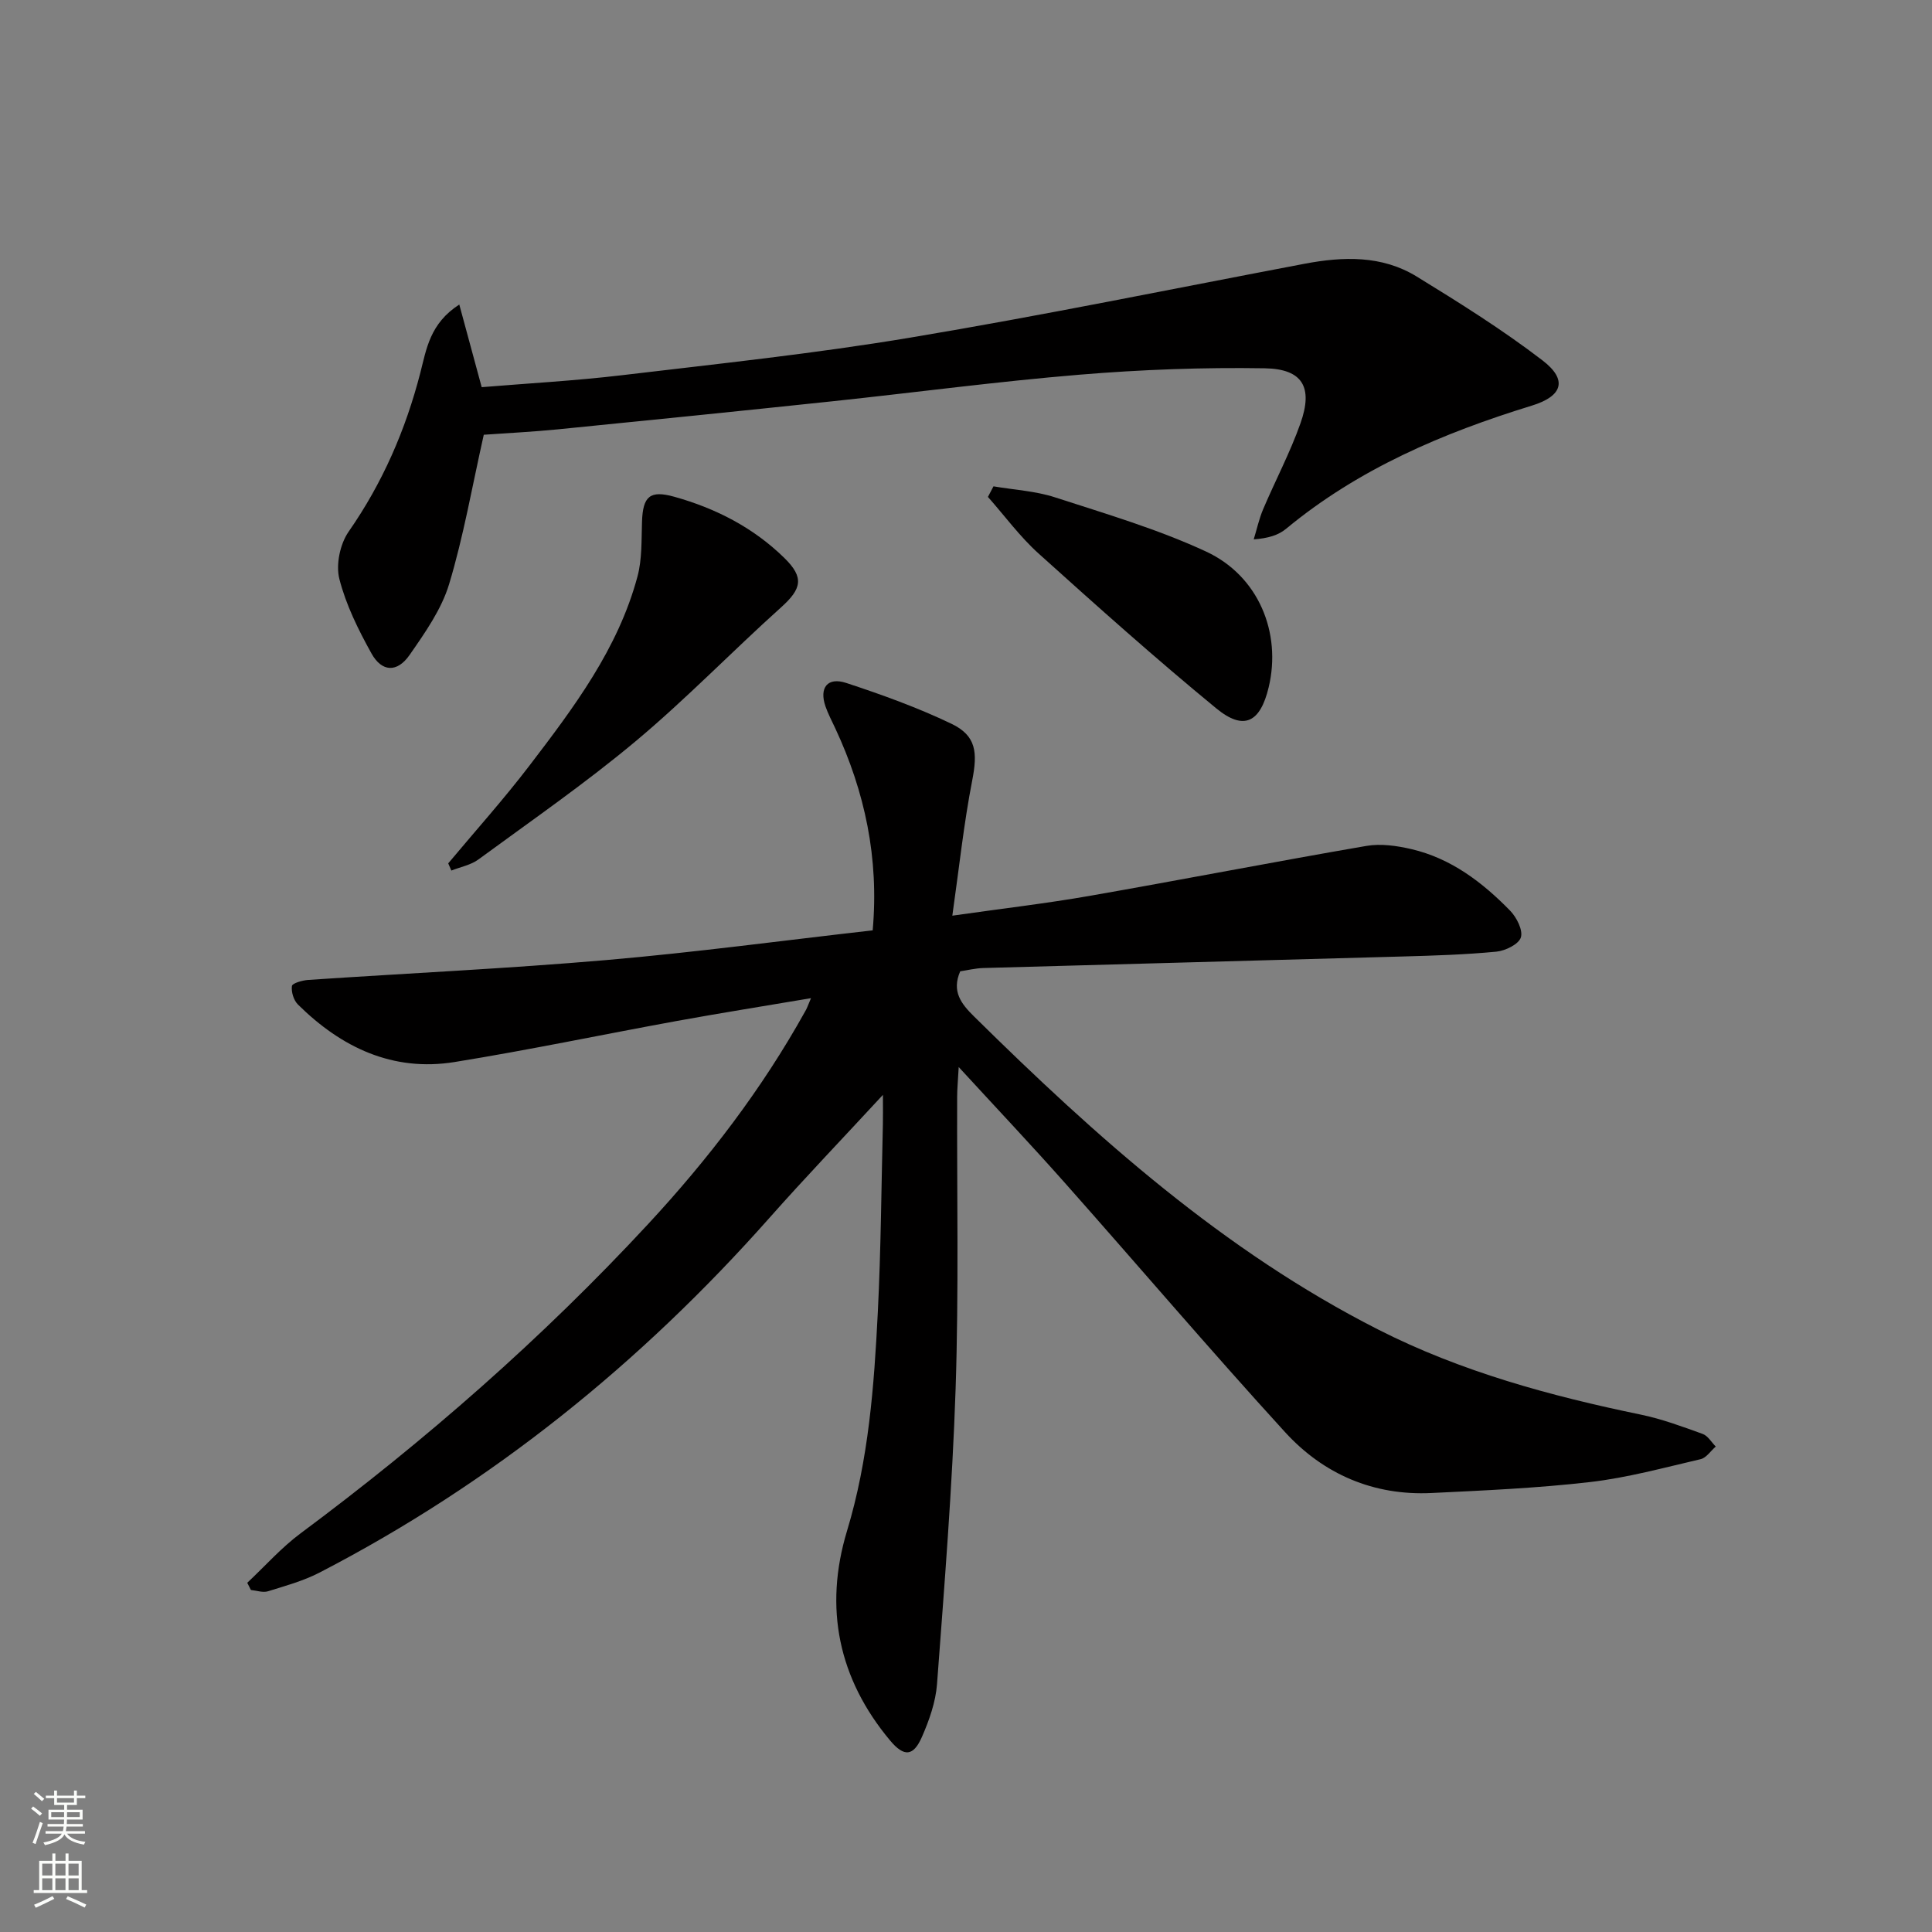 <svg enable-background="new 0 0 400 400" viewBox="0 0 400 400" xmlns="http://www.w3.org/2000/svg"><rect x="0" y="0" width="400" height="400" fill="#808080" stroke="none"/><g fill="#010000"><path d="m167.91 206.66c-9.82 1.66-18.81 3.09-27.77 4.72-15.34 2.8-30.61 6.01-46.01 8.5-12.82 2.07-23.46-3.02-32.44-11.9-.89-.88-1.42-2.62-1.25-3.84.08-.58 2.18-1.18 3.4-1.26 20.56-1.38 41.16-2.34 61.69-4.11 18.33-1.58 36.59-4.05 55.15-6.15 1.33-14.94-1.61-28.68-7.75-41.84-.7-1.51-1.49-2.99-2.03-4.55-1.32-3.85.43-6.11 4.31-4.83 7.39 2.43 14.76 5.09 21.76 8.44 5.18 2.48 5.45 5.94 4.31 11.78-1.73 8.87-2.68 17.9-4.11 27.96 10.52-1.5 19.52-2.54 28.43-4.1 19.11-3.34 38.16-7.05 57.28-10.34 2.99-.52 6.32-.04 9.33.66 8.2 1.91 14.7 6.86 20.45 12.75 1.34 1.38 2.69 4.04 2.22 5.53-.45 1.42-3.21 2.77-5.07 2.95-6.44.62-12.93.82-19.41 1-28.94.82-57.89 1.57-86.83 2.39-1.63.05-3.25.45-4.77.68-1.81 4.17.21 6.73 2.86 9.34 25.31 24.98 51.72 48.6 83.72 64.85 17.13 8.7 35.59 13.72 54.37 17.6 4.35.9 8.58 2.48 12.77 3.99 1.08.39 1.82 1.72 2.71 2.61-1.04.9-1.96 2.35-3.15 2.62-7.58 1.76-15.15 3.84-22.85 4.73-10.88 1.26-21.86 1.74-32.81 2.27-12.04.59-22.4-3.89-30.36-12.6-15.48-16.95-30.37-34.45-45.61-51.63-6.9-7.78-14.05-15.35-21.96-23.96-.16 2.95-.32 4.53-.32 6.11-.07 20.16.35 40.34-.32 60.48-.68 20.41-2.33 40.79-3.85 61.16-.28 3.71-1.61 7.48-3.12 10.93-1.77 4.05-3.7 4.2-6.57.78-10.75-12.83-13.75-27.52-8.95-43.4 4.49-14.82 5.61-30 6.38-45.25.65-12.96.73-25.95 1.05-38.92.04-1.58.01-3.17.01-6.13-8.46 9.16-16.13 17.15-23.46 25.43-26.65 30.08-57.4 54.95-93.15 73.46-3.35 1.74-7.09 2.76-10.72 3.89-1.04.32-2.34-.15-3.52-.27-.25-.5-.5-.99-.76-1.49 3.67-3.44 7.05-7.27 11.06-10.25 25.85-19.22 49.99-40.35 71.9-63.98 12.48-13.46 23.6-27.97 32.54-44.06.34-.53.54-1.15 1.22-2.75z"/><path d="m95.09 63.05c1.64 6.04 3.05 11.24 4.64 17.11 9.52-.79 19.28-1.32 28.98-2.47 19.95-2.37 39.96-4.48 59.76-7.79 27.29-4.56 54.42-10.13 81.61-15.29 8.03-1.52 16.03-1.77 23.21 2.63 8.9 5.46 17.79 11.03 26.06 17.37 5.25 4.02 4.21 7.4-2.2 9.37-18.4 5.66-35.88 13.08-50.89 25.51-1.58 1.31-3.7 1.96-6.69 2.18.64-2.08 1.1-4.23 1.94-6.22 2.53-5.96 5.59-11.73 7.74-17.81 2.64-7.45.47-11.26-7.4-11.39-12.75-.21-25.56.27-38.27 1.32-17.05 1.41-34.02 3.68-51.04 5.49-19 2.01-38.01 3.94-57.02 5.83-5.27.52-10.56.78-15.36 1.12-2.41 10.7-4.18 21.01-7.18 30.94-1.58 5.22-4.98 10.05-8.17 14.64-2.57 3.7-5.74 3.58-7.9-.3-2.72-4.89-5.28-10.06-6.65-15.43-.75-2.95.14-7.22 1.91-9.77 7.04-10.11 11.8-21.07 14.86-32.93 1.25-4.85 1.96-10.18 8.06-14.11z"/><path d="m92.8 178.75c5.63-6.74 11.51-13.29 16.84-20.27 9.18-12.02 18.33-24.16 22.34-39.11.97-3.6.81-7.53.94-11.32.17-5.35 1.67-6.6 6.69-5.2 8.62 2.41 16.39 6.4 22.81 12.7 4.11 4.03 3.56 6.36-.71 10.2-10.14 9.11-19.64 18.96-30.09 27.7-10.41 8.71-21.62 16.46-32.58 24.5-1.58 1.16-3.72 1.54-5.59 2.29-.22-.5-.44-.99-.65-1.49z"/><path d="m205.69 100.69c4.26.73 8.68.96 12.74 2.28 10.54 3.42 21.26 6.58 31.27 11.22 10.9 5.06 15.65 16.85 12.97 28.09-1.74 7.29-5.12 9.08-10.83 4.4-12.57-10.32-24.71-21.18-36.8-32.07-3.88-3.49-7.02-7.8-10.5-11.73.38-.74.76-1.47 1.15-2.19z"/></g><path d="m6.44 374.46.42-.45c.65.47 1.27.95 1.85 1.44l-.45.49c-.65-.56-1.25-1.06-1.82-1.48m.93 7.33-.63-.26c.55-1.36 1.05-2.8 1.52-4.33.19.1.38.19.59.27-.46 1.29-.95 2.73-1.48 4.32m-.38-10.38.44-.42c.43.34 1.01.82 1.74 1.44l-.49.49c-.53-.51-1.09-1.01-1.69-1.51m2.5.35h1.72v-1.04h.59v1.04h3.52v-1.04h.59v1.04h1.75v.53h-1.75v1.42h-2.03v.97h3.22v2.03h-3.24c0 .35-.01.66-.03.93h3.32v.53h-3.37c-.03.27-.08.58-.15.94h3.96v.53h-3.71c.67.92 1.93 1.48 3.79 1.68-.13.24-.23.44-.29.59-2.13-.38-3.48-1.08-4.04-2.12-.43.97-1.77 1.72-4.03 2.23-.09-.19-.2-.37-.33-.55 2.1-.42 3.37-1.03 3.81-1.83h-3.36v-.53h3.58c.08-.29.13-.61.16-.94h-3.33v-.53h3.39c.02-.27.04-.58.04-.93h-3.23v-2.03h3.25v-.97h-2.07v-1.42h-1.73zm1.12 3.44v1h2.65c.01-.3.02-.44.01-.4v-.25-.35zm1.19-2h3.52v-.91h-3.52zm4.71 2h-2.63v.59c0 .15-.01.28-.01.4h2.64z" fill="#fbfcfa"/><path d="m13.56 383.74h.63v1.52h2.72v6.07h1.13v.6h-11.06v-.6h1.13v-6.07h2.73v-1.52h.63v1.52h2.1v-1.52zm-2.69 8.83.38.56c-1.24.63-2.53 1.25-3.85 1.85-.1-.21-.21-.42-.34-.63 1.36-.55 2.63-1.15 3.81-1.78m-2.13-4.27h2.1v-2.45h-2.1zm0 3.04h2.1v-2.46h-2.1zm2.72-3.04h2.1v-2.45h-2.1zm0 3.04h2.1v-2.46h-2.1zm6.07 3.6c-1.41-.71-2.7-1.3-3.86-1.78l.35-.56c1.45.62 2.75 1.19 3.84 1.72zm-1.25-9.09h-2.1v2.45h2.1zm-2.09 5.49h2.1v-2.46h-2.1z" fill="#fbfcfa"/></svg>